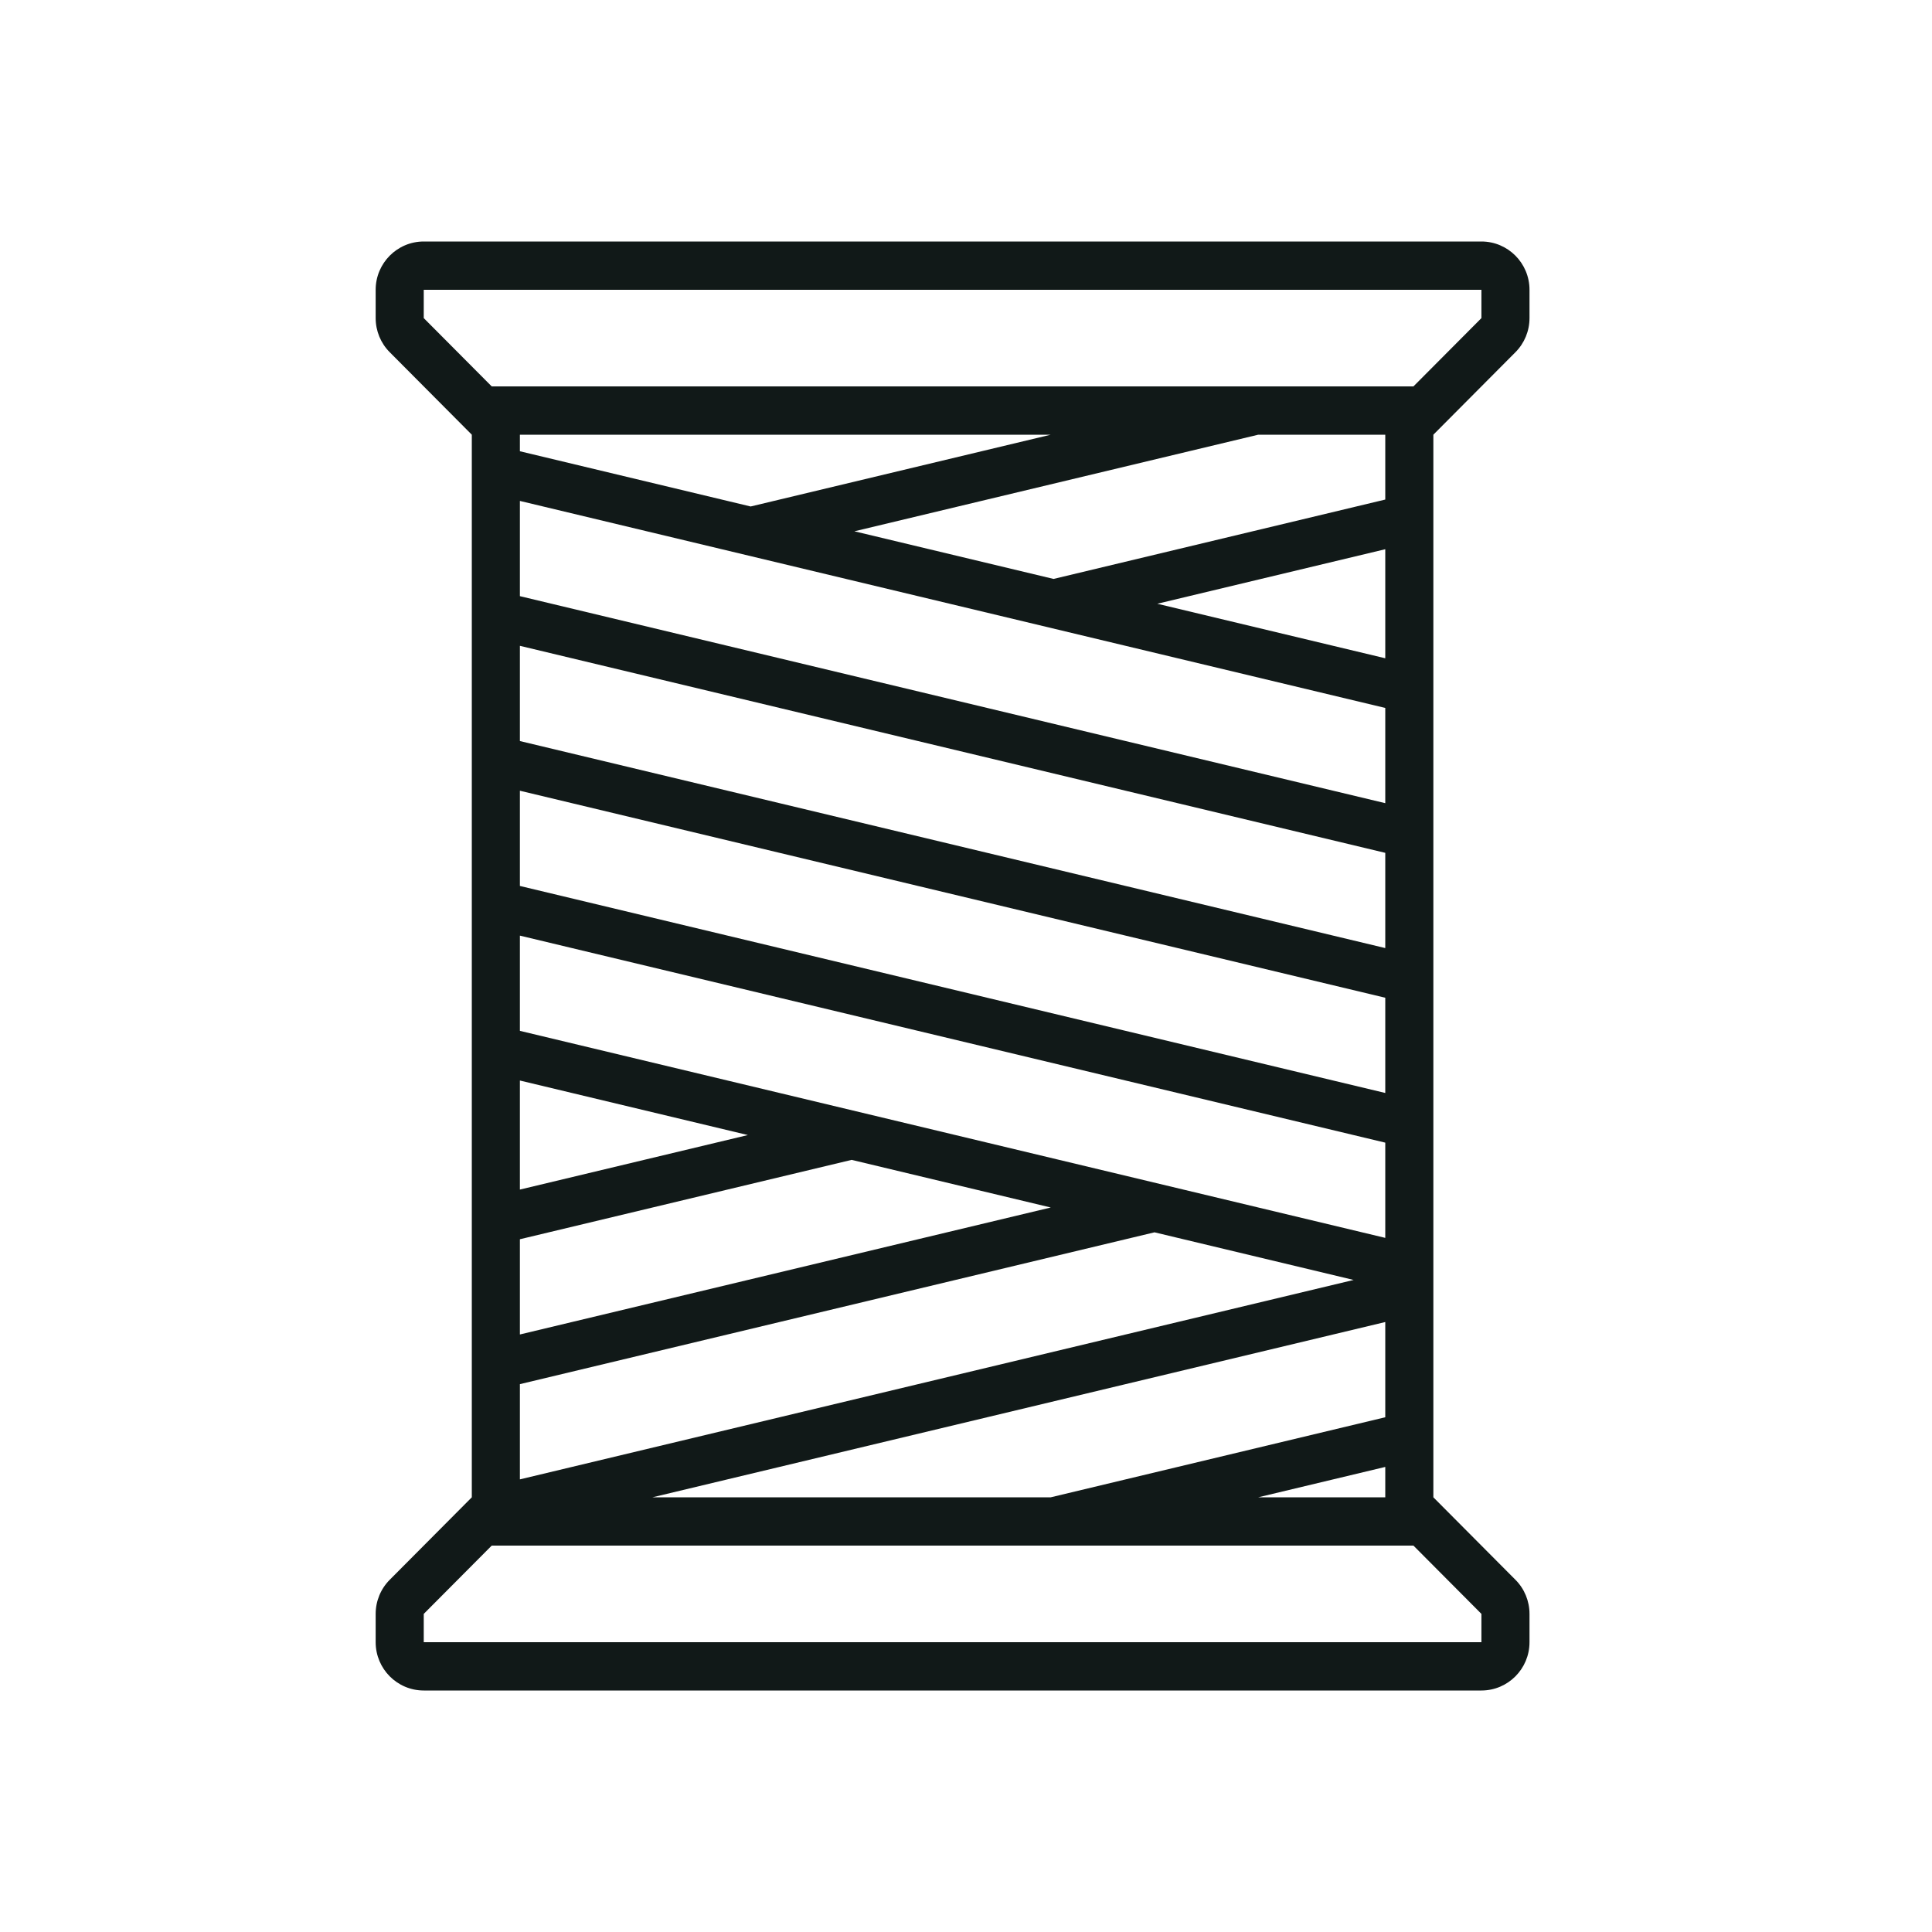 <svg width="72" height="72" viewBox="0 0 72 72" fill="none" xmlns="http://www.w3.org/2000/svg">
<path d="M53.417 16.2L56.475 13.127C56.812 12.789 57 12.332 57 11.855V10.8C57 9.806 56.197 9 55.208 9H15.792C14.803 9 14 9.806 14 10.8V11.855C14 12.332 14.188 12.791 14.525 13.127L17.583 16.2V55.8L14.525 58.873C14.188 59.211 14 59.668 14 60.145V61.2C14 62.194 14.803 63 15.792 63H55.208C56.197 63 57 62.194 57 61.2V60.145C57 59.668 56.812 59.209 56.475 58.873L53.417 55.8V16.2ZM15.792 11.855V10.8H55.208V11.855L52.675 14.4H18.325L15.792 11.855ZM39.159 16.2L27.975 18.875L19.375 16.817V16.2H39.159ZM51.625 52.817L39.159 55.8H24.316L51.625 49.268V52.817ZM19.375 40.268L27.871 42.3L19.375 44.332V40.268ZM19.375 46.183L31.738 43.225L39.159 45L19.375 49.732V46.183ZM19.375 51.583L43.025 45.925L50.446 47.7L19.375 55.132V51.583ZM51.625 46.132L19.375 38.417V34.868L51.625 42.583V46.132ZM51.625 40.732L19.375 33.017V29.468L51.625 37.183V40.732ZM51.625 35.332L19.375 27.617V24.068L51.625 31.783V35.332ZM51.625 24.532L43.129 22.5L51.625 20.468V24.532ZM51.625 26.383V29.932L19.375 22.217V18.668L51.625 26.383ZM55.208 60.145V61.2H15.792V60.145L18.325 57.6H52.675L55.208 60.145ZM46.891 55.8L51.625 54.668V55.8H46.891ZM51.625 18.617L39.263 21.575L31.841 19.8L46.891 16.2H51.625V18.617Z" fill="#111918"/>
</svg>
